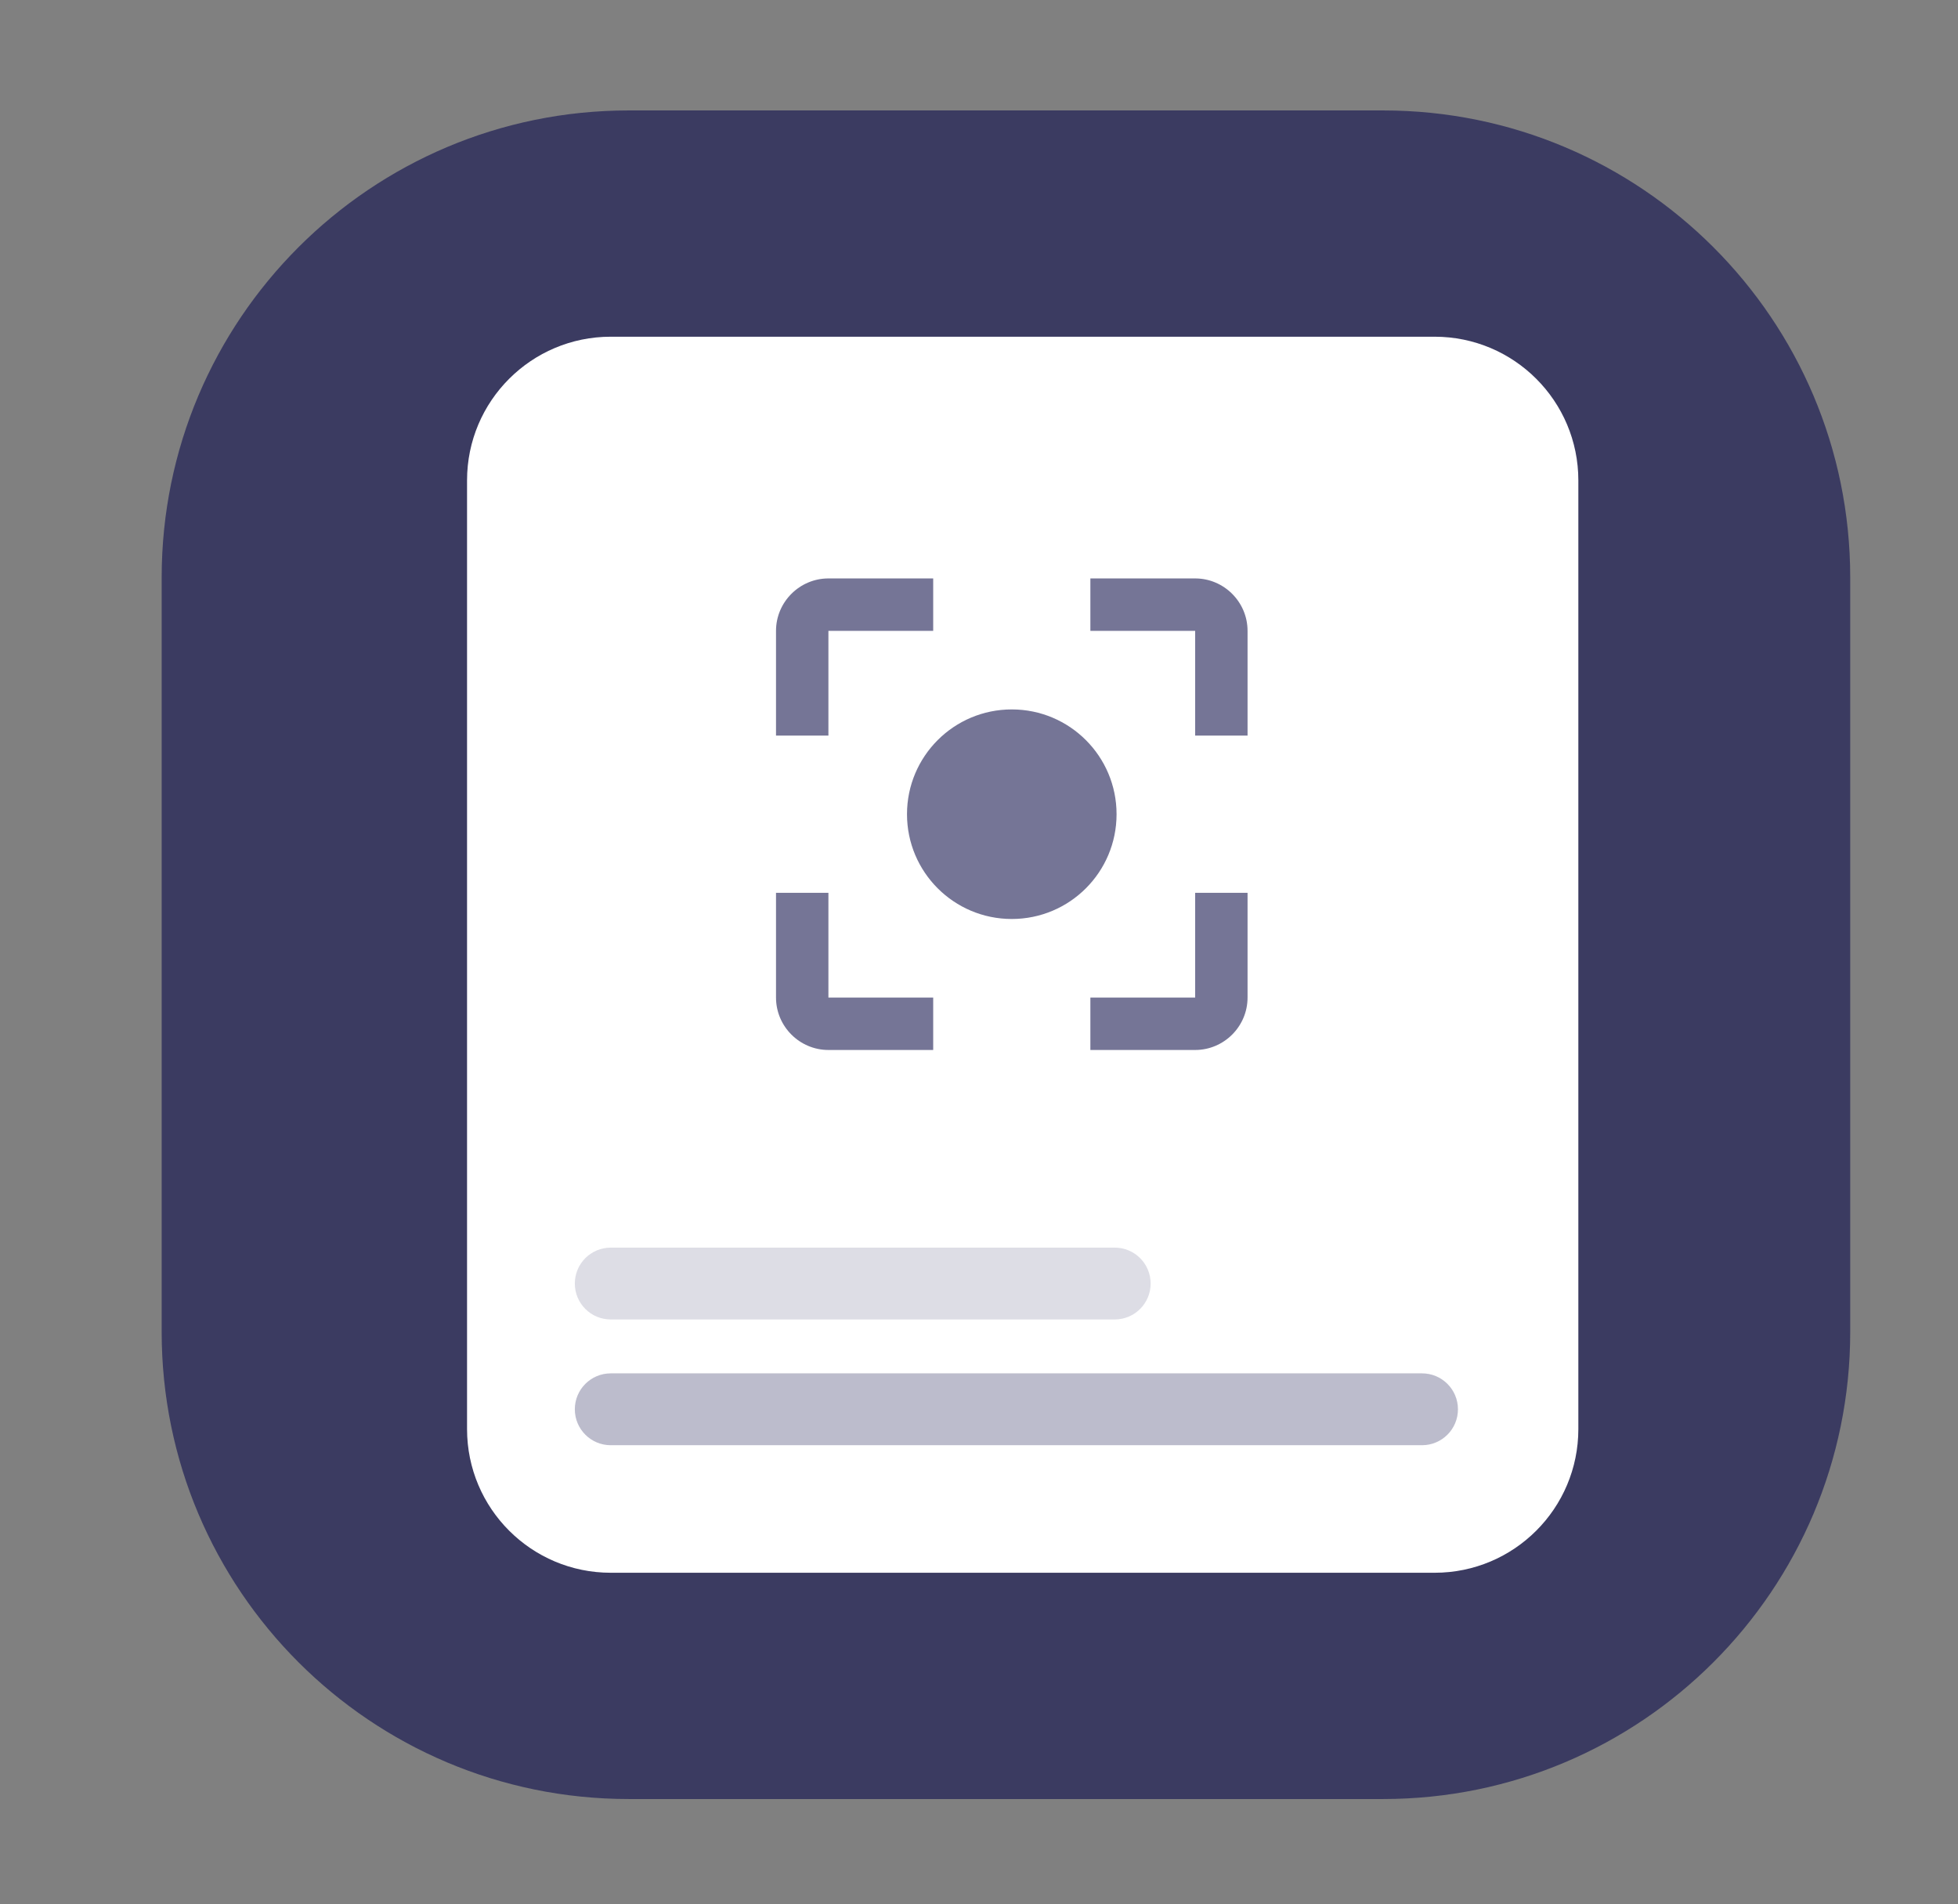 <svg width="109" height="106" viewBox="0 0 109 106" fill="none" xmlns="http://www.w3.org/2000/svg">
<rect x="0" y="0" width="109" height="106" fill="#808080" stroke="none"/>
<path d="M77 6.148H35C20.641 6.148 9 17.789 9 32.148V74.148C9 88.508 20.641 100.148 35 100.148H77C91.359 100.148 103 88.508 103 74.148V32.148C103 17.789 91.359 6.148 77 6.148Z" fill="#1E1E54" fill-opacity="0.7"/>
<path d="M79.865 18.744H34C29.582 18.744 26 22.326 26 26.744V79.552C26 83.971 29.582 87.552 34 87.552H79.865C84.284 87.552 87.865 83.971 87.865 79.552V26.744C87.865 22.326 84.284 18.744 79.865 18.744Z" fill="white"/>
<path opacity="0.6" d="M62.055 69.452H34C32.895 69.452 32 70.347 32 71.452C32 72.557 32.895 73.452 34 73.452H62.055C63.16 73.452 64.055 72.557 64.055 71.452C64.055 70.347 63.16 69.452 62.055 69.452Z" fill="#C7C7D4"/>
<path opacity="0.3" d="M79.163 76.452H34C32.895 76.452 32 77.347 32 78.452C32 79.557 32.895 80.452 34 80.452H79.163C80.268 80.452 81.163 79.557 81.163 78.452C81.163 77.347 80.268 76.452 79.163 76.452Z" fill="#1E1E54"/>
<path d="M56.325 39.492C53.102 39.492 50.492 42.102 50.492 45.325C50.492 48.548 53.102 51.158 56.325 51.158C59.548 51.158 62.158 48.548 62.158 45.325C62.158 42.102 59.548 39.492 56.325 39.492ZM46.117 49.7H43.2V55.533C43.2 57.138 44.513 58.45 46.117 58.45H51.95V55.533H46.117V49.7ZM46.117 35.117H51.95V32.2H46.117C44.513 32.2 43.2 33.513 43.2 35.117V40.95H46.117V35.117ZM66.533 32.2H60.7V35.117H66.533V40.95H69.45V35.117C69.45 33.513 68.138 32.2 66.533 32.2ZM66.533 55.533H60.7V58.45H66.533C68.138 58.45 69.45 57.138 69.45 55.533V49.7H66.533V55.533Z" fill="#1E1E54" fill-opacity="0.61"/>
</svg>
